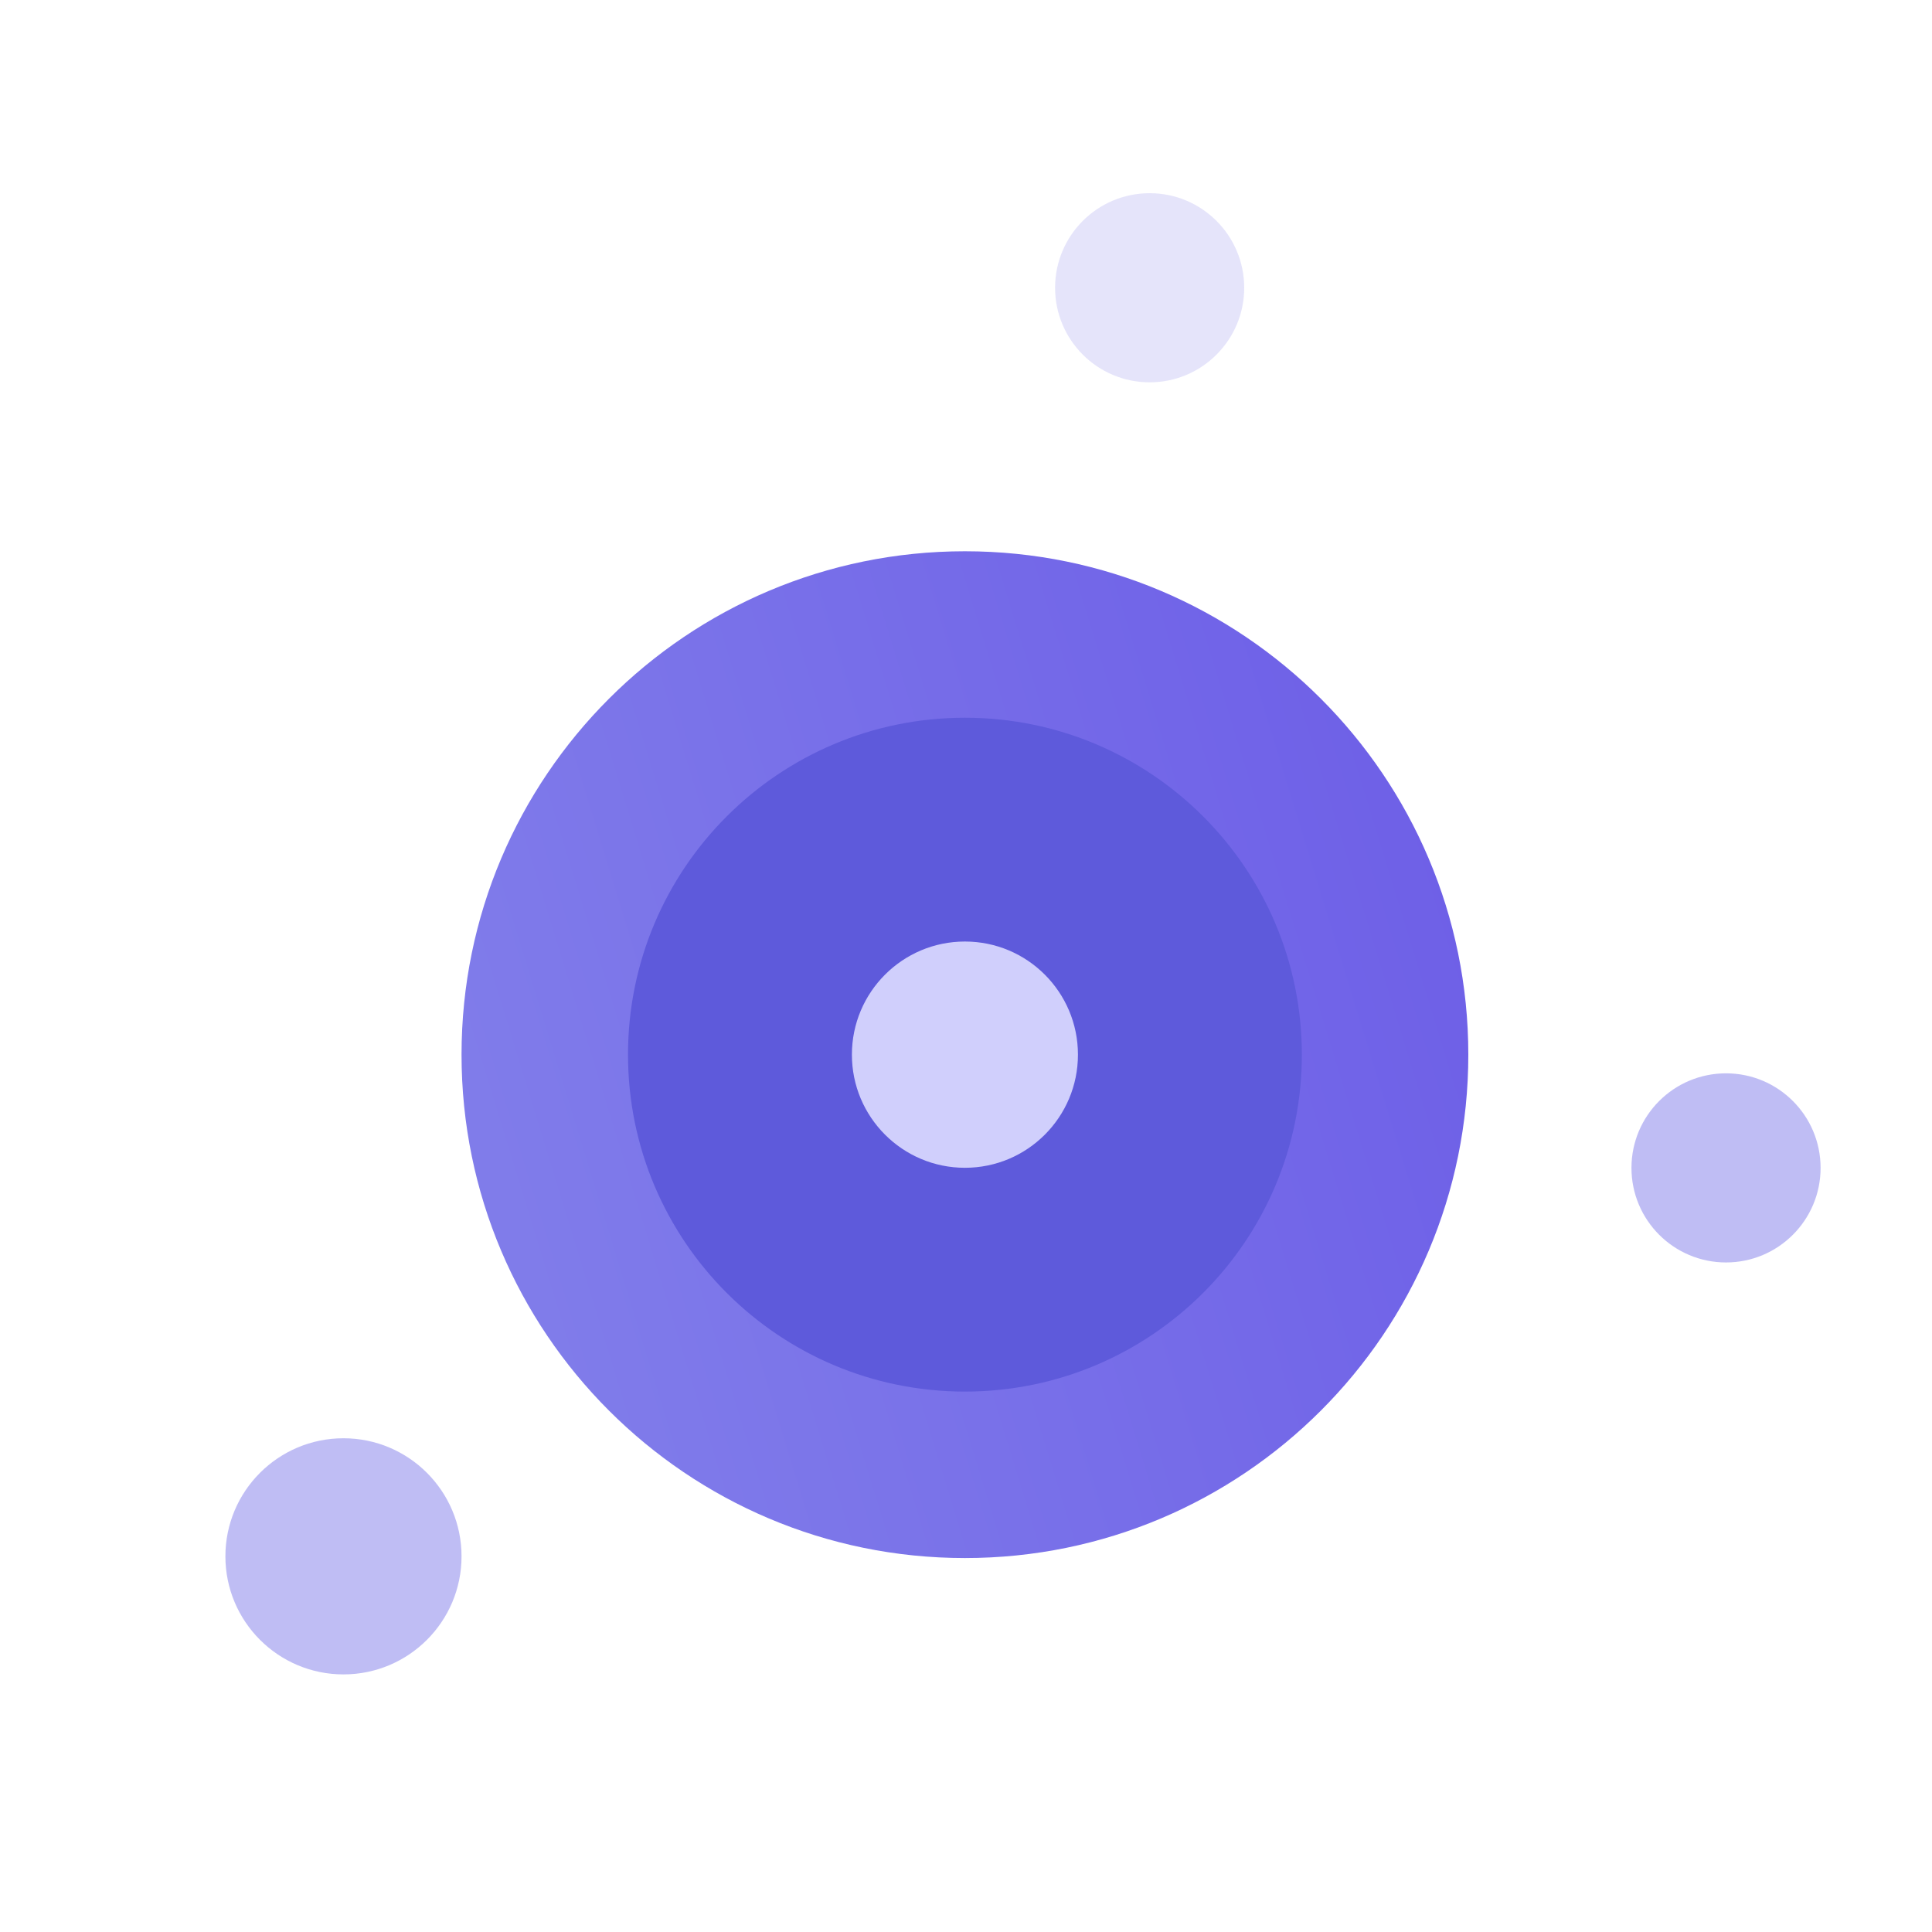<svg width="180" height="180" viewBox="0 0 180 180" fill="none" xmlns="http://www.w3.org/2000/svg">
<path d="M89.9 145.16C115.802 145.16 136.8 124.162 136.8 98.26C136.8 72.358 115.802 51.36 89.9 51.36C63.998 51.36 43 72.358 43 98.26C43 124.162 63.998 145.16 89.9 145.16Z" fill="url(#paint0_linear_136_9400)"/>
<path d="M89.9 129.65C107.236 129.65 121.29 115.596 121.29 98.26C121.29 80.924 107.236 66.87 89.9 66.87C72.564 66.87 58.51 80.924 58.51 98.26C58.51 115.596 72.564 129.65 89.9 129.65Z" fill="#5E5ADB"/>
<path opacity="0.5" d="M160.81 117.62C165.676 117.62 169.62 113.676 169.62 108.81C169.62 103.944 165.676 100 160.81 100C155.944 100 152 103.944 152 108.81C152 113.676 155.944 117.62 160.81 117.62Z" fill="#807CEA"/>
<path opacity="0.2" d="M107.11 35.62C111.975 35.62 115.92 31.676 115.92 26.81C115.92 21.944 111.975 18 107.11 18C102.244 18 98.3 21.944 98.3 26.81C98.3 31.676 102.244 35.62 107.11 35.62Z" fill="#807CEA"/>
<path d="M89.9 108.8C95.716 108.8 100.43 104.081 100.43 98.26C100.43 92.439 95.716 87.72 89.9 87.72C84.085 87.72 79.37 92.439 79.37 98.26C79.37 104.081 84.085 108.8 89.9 108.8Z" fill="#D0CFFC"/>
<path opacity="0.5" d="M32 156C38.075 156 43 151.075 43 145C43 138.925 38.075 134 32 134C25.925 134 21 138.925 21 145C21 151.075 25.925 156 32 156Z" fill="#807CEA"/>
<defs>
<linearGradient id="paint0_linear_136_9400" x1="43" y1="98.26" x2="137.794" y2="69.145" gradientUnits="userSpaceOnUse">
<stop stop-color="#807CEA"/>
<stop offset="1" stop-color="#6D5EE7"/>
</linearGradient>
</defs>
</svg>
